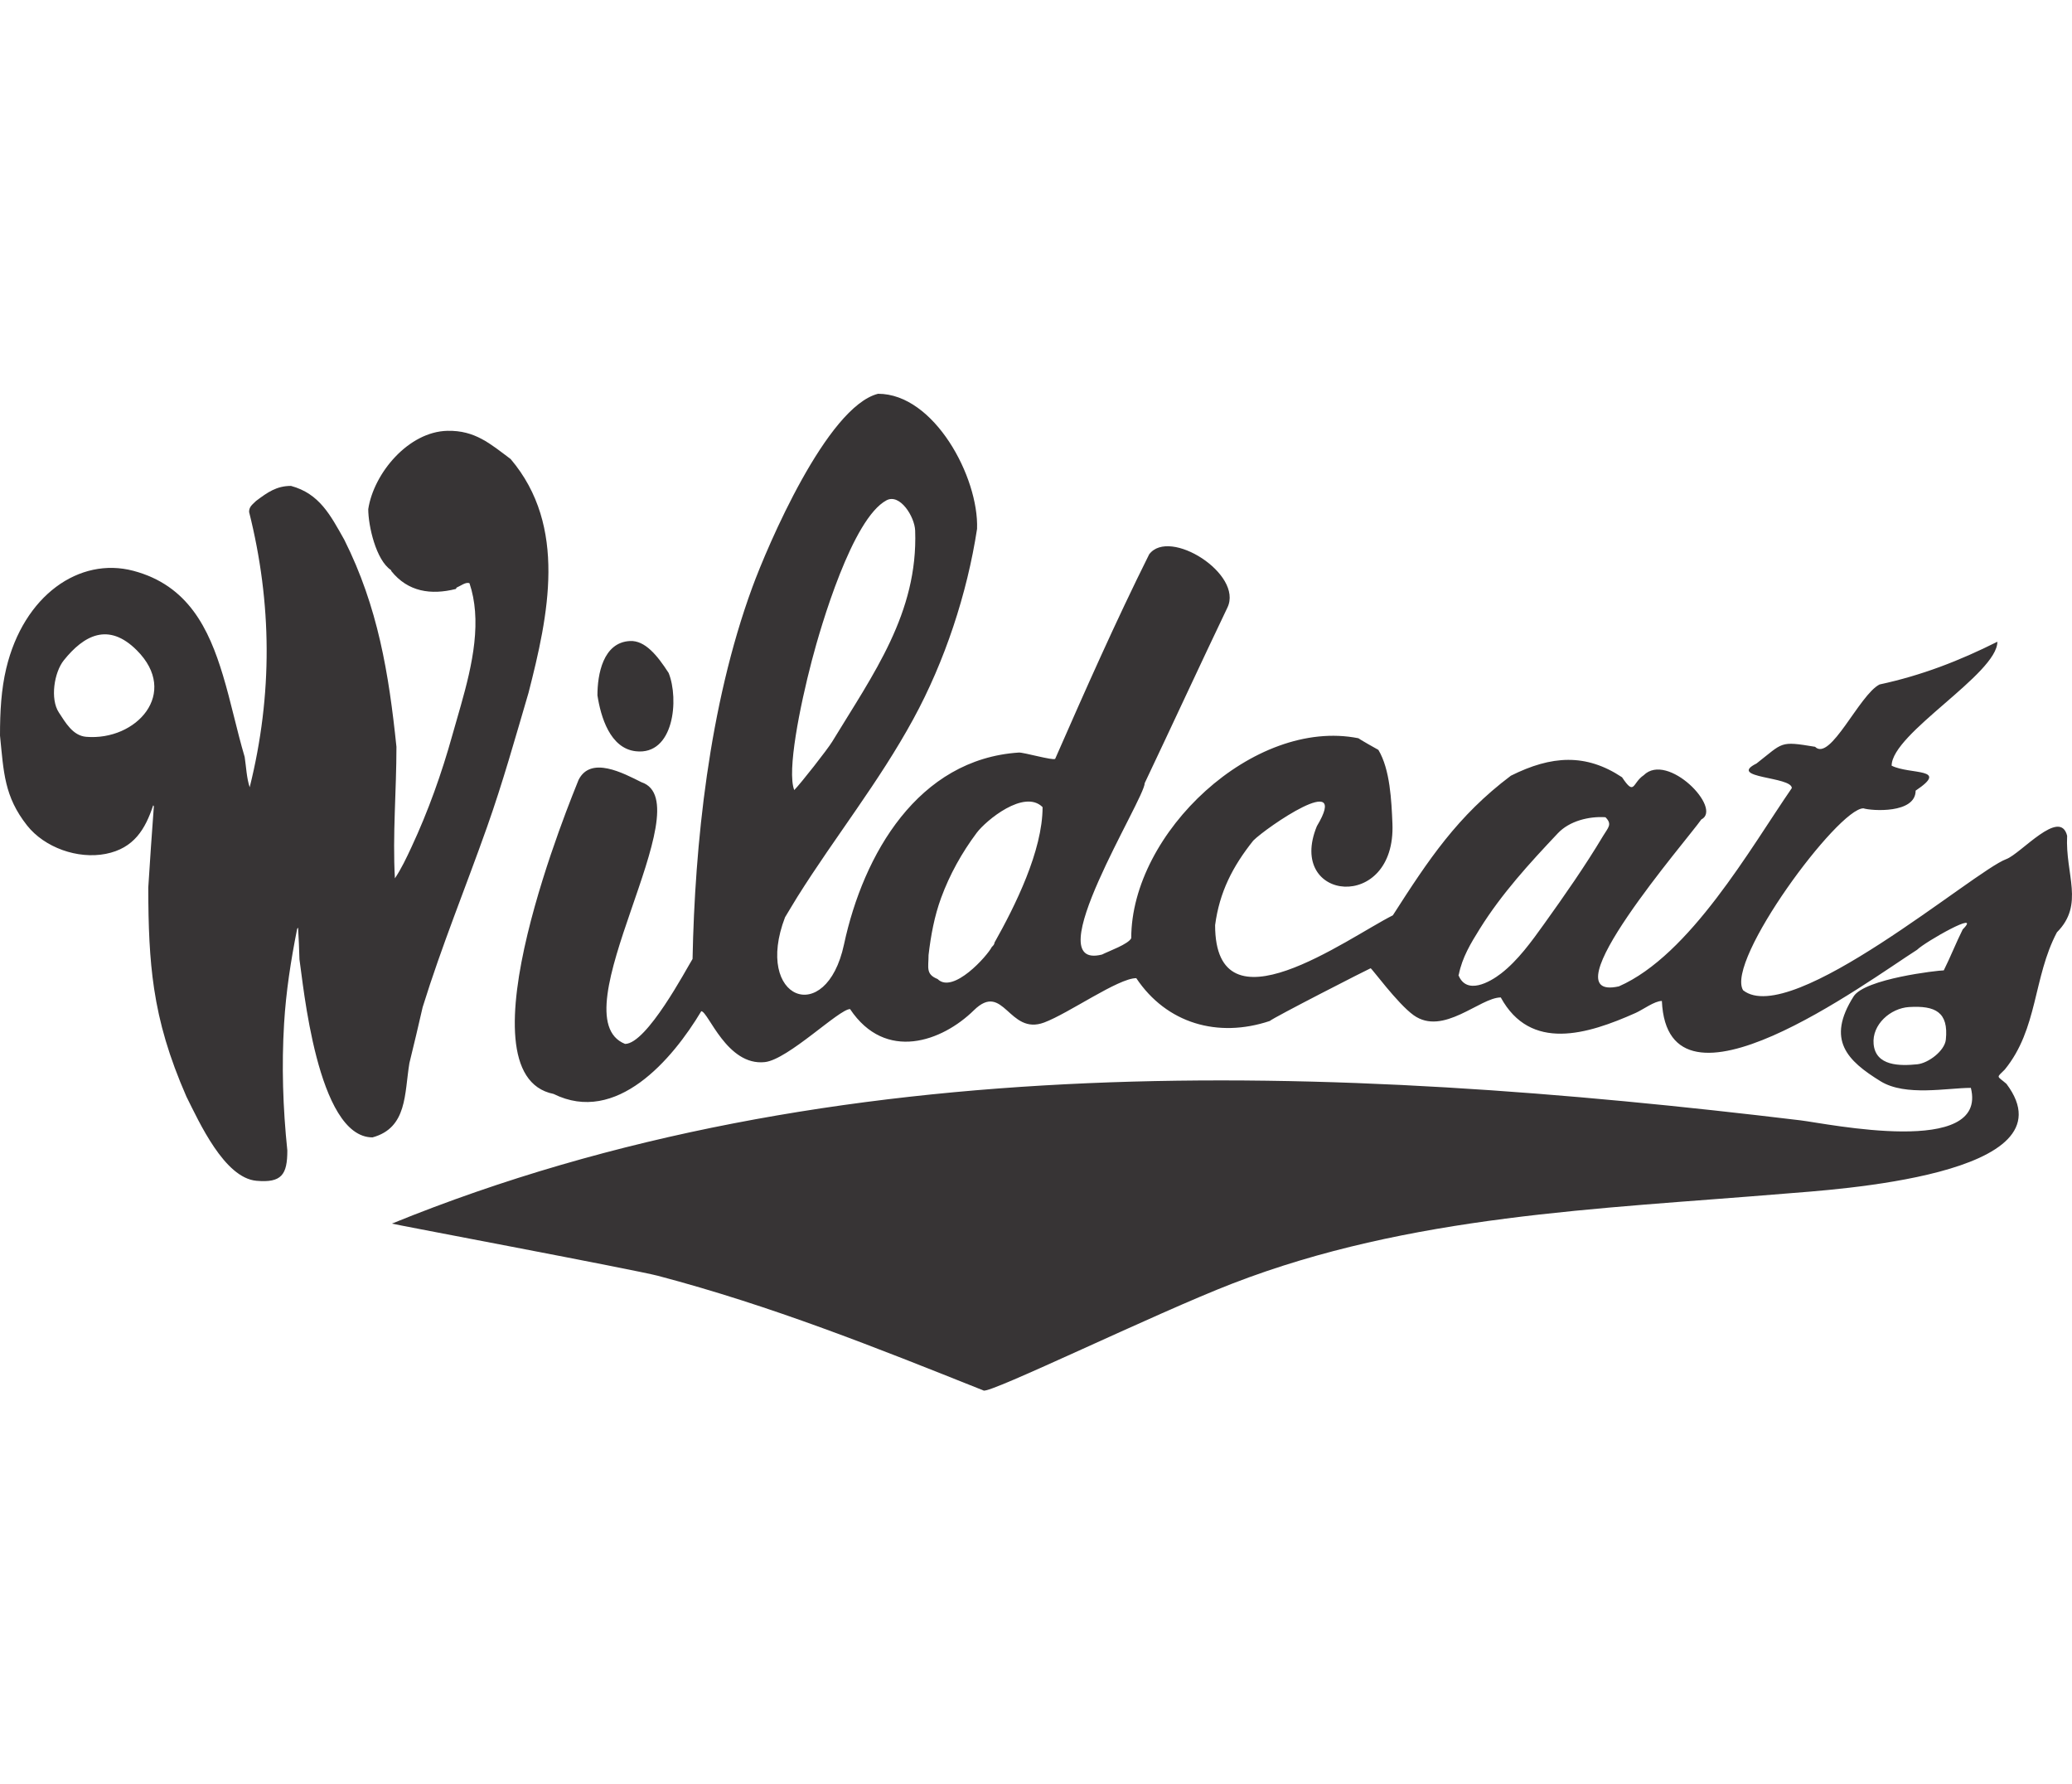 <?xml version="1.0" encoding="UTF-8"?>
<!DOCTYPE svg PUBLIC "-//W3C//DTD SVG 1.1//EN" "http://www.w3.org/Graphics/SVG/1.1/DTD/svg11.dtd">
<!-- Creator: CorelDRAW -->
<svg xmlns="http://www.w3.org/2000/svg" xml:space="preserve" width="7.848in" height="6.757in" version="1.1" style="shape-rendering:geometricPrecision; text-rendering:geometricPrecision; image-rendering:optimizeQuality; fill-rule:evenodd; clip-rule:evenodd"
viewBox="0 0 7847.73 3774.59"
 xmlns:xlink="http://www.w3.org/1999/xlink"
 xmlns:xodm="http://www.corel.com/coreldraw/odm/2003">
 <defs>
  <style type="text/css">
   <![CDATA[
    .fil0 {fill:#373435}
   ]]>
  </style>
 </defs>
 <g id="Layer_x0020_1">
  <path class="fil0" d="M7231.12 2322.16c98.54,-5.89 149.68,18.73 138.8,123.41 -4.42,42.58 -66.28,89.17 -108.33,93.4 -65.56,6.61 -157.54,7.4 -165.23,-76.74 -6.77,-73.86 64.02,-135.89 134.76,-140.08zm-1705.85 -123.14c12.93,-64.75 44.94,-117.72 79.27,-172.79 83.25,-133.45 188.41,-248.36 295.9,-362.11 44.32,-46.94 118.37,-64.75 180.22,-60.69 27.07,26.97 10.05,39.18 -8.75,70.61 -68.68,114.83 -146.02,225.35 -224.08,334.31 -46.5,64.9 -98.56,137.27 -162.45,186.74 -43.87,33.97 -131.07,82.04 -161.36,6.46 0,0 -0,-1.26 1.25,-2.52zm-2008.36 -73.67c8.66,-74.28 22.19,-147.53 47.7,-216.89 32.42,-88.24 78.42,-170.7 134.65,-245.97 34.97,-46.73 180.03,-166.56 249.52,-97.32 0.14,165.16 -104.19,374.77 -182.29,513.28 0,6.86 -5.47,11.79 -10.07,16.4 -16.5,33.08 -146.9,179.69 -205.37,121.23 -45.86,-18.27 -34.09,-43.93 -34.14,-90.73zm-159.27 -1721.96c50.84,-27.02 106.65,61.96 108.53,114.62 11.19,311.65 -158.38,542.98 -314.39,799.59 -17.51,28.8 -119.65,159.03 -143.54,182.95 -28.26,-70.58 21.22,-316.73 66.63,-490.49 34.5,-132 153.55,-537.97 282.77,-606.66zm-971.45 532.8c56.8,-2.79 103.33,54.27 146.33,121.05 39.7,98.9 20.52,312.82 -124.51,296.39 -97.65,-11.06 -132.64,-130.57 -145.19,-211.66 -0.07,-78.23 20.74,-200.74 123.37,-205.78zm-901.78 2206.01c1679.06,-683.8 3569.63,-603.52 5334.9,-391 102.15,12.3 711.53,140.84 645.35,-122.92 -89.17,0 -247.44,33.11 -341.68,-24.88 -127.35,-78.36 -206.44,-157.12 -102.44,-321.38 42.51,-67.14 319.6,-98.65 341.55,-98.67 25.11,-50.14 46.47,-104.55 71.71,-155.14 77.15,-77.33 -143.24,47.57 -172.64,77.07 -189.76,120.92 -944.96,682.02 -966.78,193.84 -27.82,0 -71.74,33.09 -99.54,45.48 -182.83,81.51 -398.02,147.37 -510.64,-58.75 -78.69,0 -218.05,147.59 -330.23,67.14 -61.41,-44.04 -160.29,-180.13 -162.81,-177.6 -2.52,0 -369.87,187.55 -381.79,199.56 -196.63,65.78 -391.05,9.44 -505.7,-162.13 -68.43,0 -255.8,133.3 -349.05,168.02 -134.23,49.97 -152.85,-157.55 -266.05,-46.38 -120.01,117.87 -334.51,196.53 -468.98,-4.58 -41.49,0.04 -234.67,191.14 -322.54,200.77 -144.23,15.81 -214.79,-192.65 -240.99,-192.65 -109.44,182.92 -321.59,431.28 -559.44,313.21 -371.16,-74.12 76.29,-1141.36 94.64,-1188.94 45.98,-92.13 169.22,-25.85 238.28,8.59 235.66,78.37 -321.57,887.43 -62.06,990.97 82.38,-0.14 232.3,-284.35 255.61,-321.73 8.5,-428.52 60.98,-956.48 226.29,-1407.15 58.13,-158.49 282.8,-684.34 476.34,-732.94 212.67,-0.2 381.93,316.41 374.93,511.47 -37.49,245.28 -122.27,501.85 -241.35,720.1 -130.89,240.17 -294.23,442.65 -439.32,673.65 -15.64,24.89 -30.2,50.46 -46.57,76.94 -119.58,311.87 155.59,418.72 223.24,103.16 73.45,-342.63 281.09,-701.9 662.41,-726.81 17.4,-1.13 130.09,31.18 137.44,23.82 114.25,-260.35 229.33,-520.43 356.02,-774.42 76.65,-102.47 357.09,74.72 296.46,201.42 -100.27,209.52 -213.75,455.15 -313.26,664.7 0,60.72 -412.71,712.33 -161.99,649.41 27.1,-13.57 99.61,-39.19 110.88,-61.88 -0.22,-399.78 464.65,-836.06 860.31,-757.27 0,1.25 73,43.16 75.69,44.05 44.5,74.1 49.64,192.79 53.23,278.57 14.17,339 -403.4,295.79 -286.17,10.37 129.3,-216.07 -191.77,5.35 -240.74,54.44 -78.42,98.24 -128.12,195.24 -144.67,320.36 0.27,418.64 498.75,50.46 673.18,-37.22 135.31,-210.89 244.59,-376.31 447.03,-528.67 153.94,-76.97 284.29,-84.92 421.08,5.89 48.71,73.03 38.16,21.59 81.93,-7.64 90.18,-89.85 300.43,126.38 218.27,167.46 -49.74,72.27 -589.7,694.14 -312.04,631.91 269.61,-118.17 497.95,-523.06 654.83,-750.75 0,-44.21 -246.21,-37.02 -133.72,-93.16 102.69,-80.07 86.26,-85.71 221.82,-63.25 57.82,57.82 167.72,-197.48 244.34,-236 159.37,-34.29 301.88,-89.51 446.13,-161.8 0.22,121.67 -400.44,347 -400.44,469.37 69.77,34.82 221.62,7.09 90.86,94.46 0,87.87 -166.75,76.87 -197.86,67.01 -96.13,0.09 -522.97,576.99 -455.7,688.79 181.26,144.57 876.75,-452.63 996.73,-496.44 55.14,-20.13 203.62,-195.35 230.63,-88.47 -7.58,146.4 66.73,259.81 -38.73,365.65 -90.33,171.15 -71.49,365.33 -197.42,519.6 -33.17,33.25 -30.56,21.96 6.36,54.2 261.52,347.82 -660.28,400.79 -840.01,415.75 -706.22,58.79 -1417.51,80.16 -2091.12,340.2 -292.29,112.85 -920.38,418.77 -943.12,405.17 -411.66,-164.31 -801.93,-320.48 -1233.75,-434.43 -83.49,-22.03 -1008.4,-196.24 -1007.13,-197.51zm-1242.63 -2133.14c75.81,-94.29 168.49,-145.36 276.06,-38.09 163.34,162.89 -1.38,343.59 -191.3,327.97 -51.32,-4.21 -78.93,-54.93 -103.47,-91.93 -33.98,-51.24 -17.86,-152.46 18.72,-197.95zm602.36 56.2c31.01,102.54 51.94,206.2 82.56,310 5.75,37.22 7.15,79.19 19.03,114.71 87.62,-352.07 84.37,-697.31 -2.29,-1042.59 -0.04,-20.29 12.6,-27.77 26.43,-41.63 43.78,-32.91 77.72,-56.83 132.32,-56.87 108.07,29.36 149.29,110.68 201.91,204.04 127.37,254.03 168.64,506.02 197.45,783.96 0.14,164.71 -15.06,334.49 -5.83,497.98 24.67,-36.99 43.49,-77.02 62.38,-117.47 63.8,-136.57 114.94,-280.33 155.2,-424.84 39.73,-142.59 98.14,-312.5 85.87,-469.12 -2.83,-36.15 -9.43,-71.59 -20.88,-105.82 -13.24,-6.62 -35.12,10.81 -49.16,16.44 0,1.26 -1.26,2.52 -2.51,5.04 -94.06,23.68 -181.37,11.16 -244.64,-67.84 0,-1.26 0,-2.52 -1.26,-3.78 -56.77,-37.84 -85.91,-167.36 -85.95,-230.63 20.85,-136.47 152.45,-293.37 299.76,-296.56 104.5,-2.29 162.23,49.02 239.64,106.93 216.12,254.92 142.59,592.51 67.68,884.94 -50.72,172.51 -97.18,338.82 -157.09,508.23 -80.67,228.1 -171.98,450.3 -243.9,682.27 -16.32,70.62 -32.64,141.24 -50.22,211.85 -19.14,115.52 -7.53,245.09 -139.67,281.27 -210.74,0.3 -262.97,-587.47 -276.75,-674.21 -1.3,-39.08 -2.6,-79.41 -5.16,-119.76 -1.25,1.26 -2.51,2.53 -3.77,5.05 -23.61,119.02 -41.99,236.25 -49.29,358.11 -9.52,158.76 -4.62,317.5 12.29,480.29 0.1,91.63 -21.53,123.37 -117.13,114.84 -121.37,-10.83 -216.52,-221.86 -265.06,-318.69 -65.94,-150.88 -102.51,-276.86 -122.35,-408.55 -17.51,-116.2 -22,-236.87 -22.14,-383.02 6.21,-102.13 13.67,-204.25 21.14,-307.64 -0,-1.26 -1.27,-2.52 -2.53,-3.78 -29.54,89.17 -72.13,162.63 -179.63,183.78 -106.29,20.92 -232.02,-23.88 -298.1,-107.67 -86.64,-109.86 -88.46,-201.78 -102.45,-340.29 -0.09,-91.21 4.7,-174.93 23.6,-254.21 65.99,-276.78 277.28,-423.63 481.42,-369.66 207.76,54.92 286.09,219.56 339.11,394.91z"/>
 </g>
</svg>
